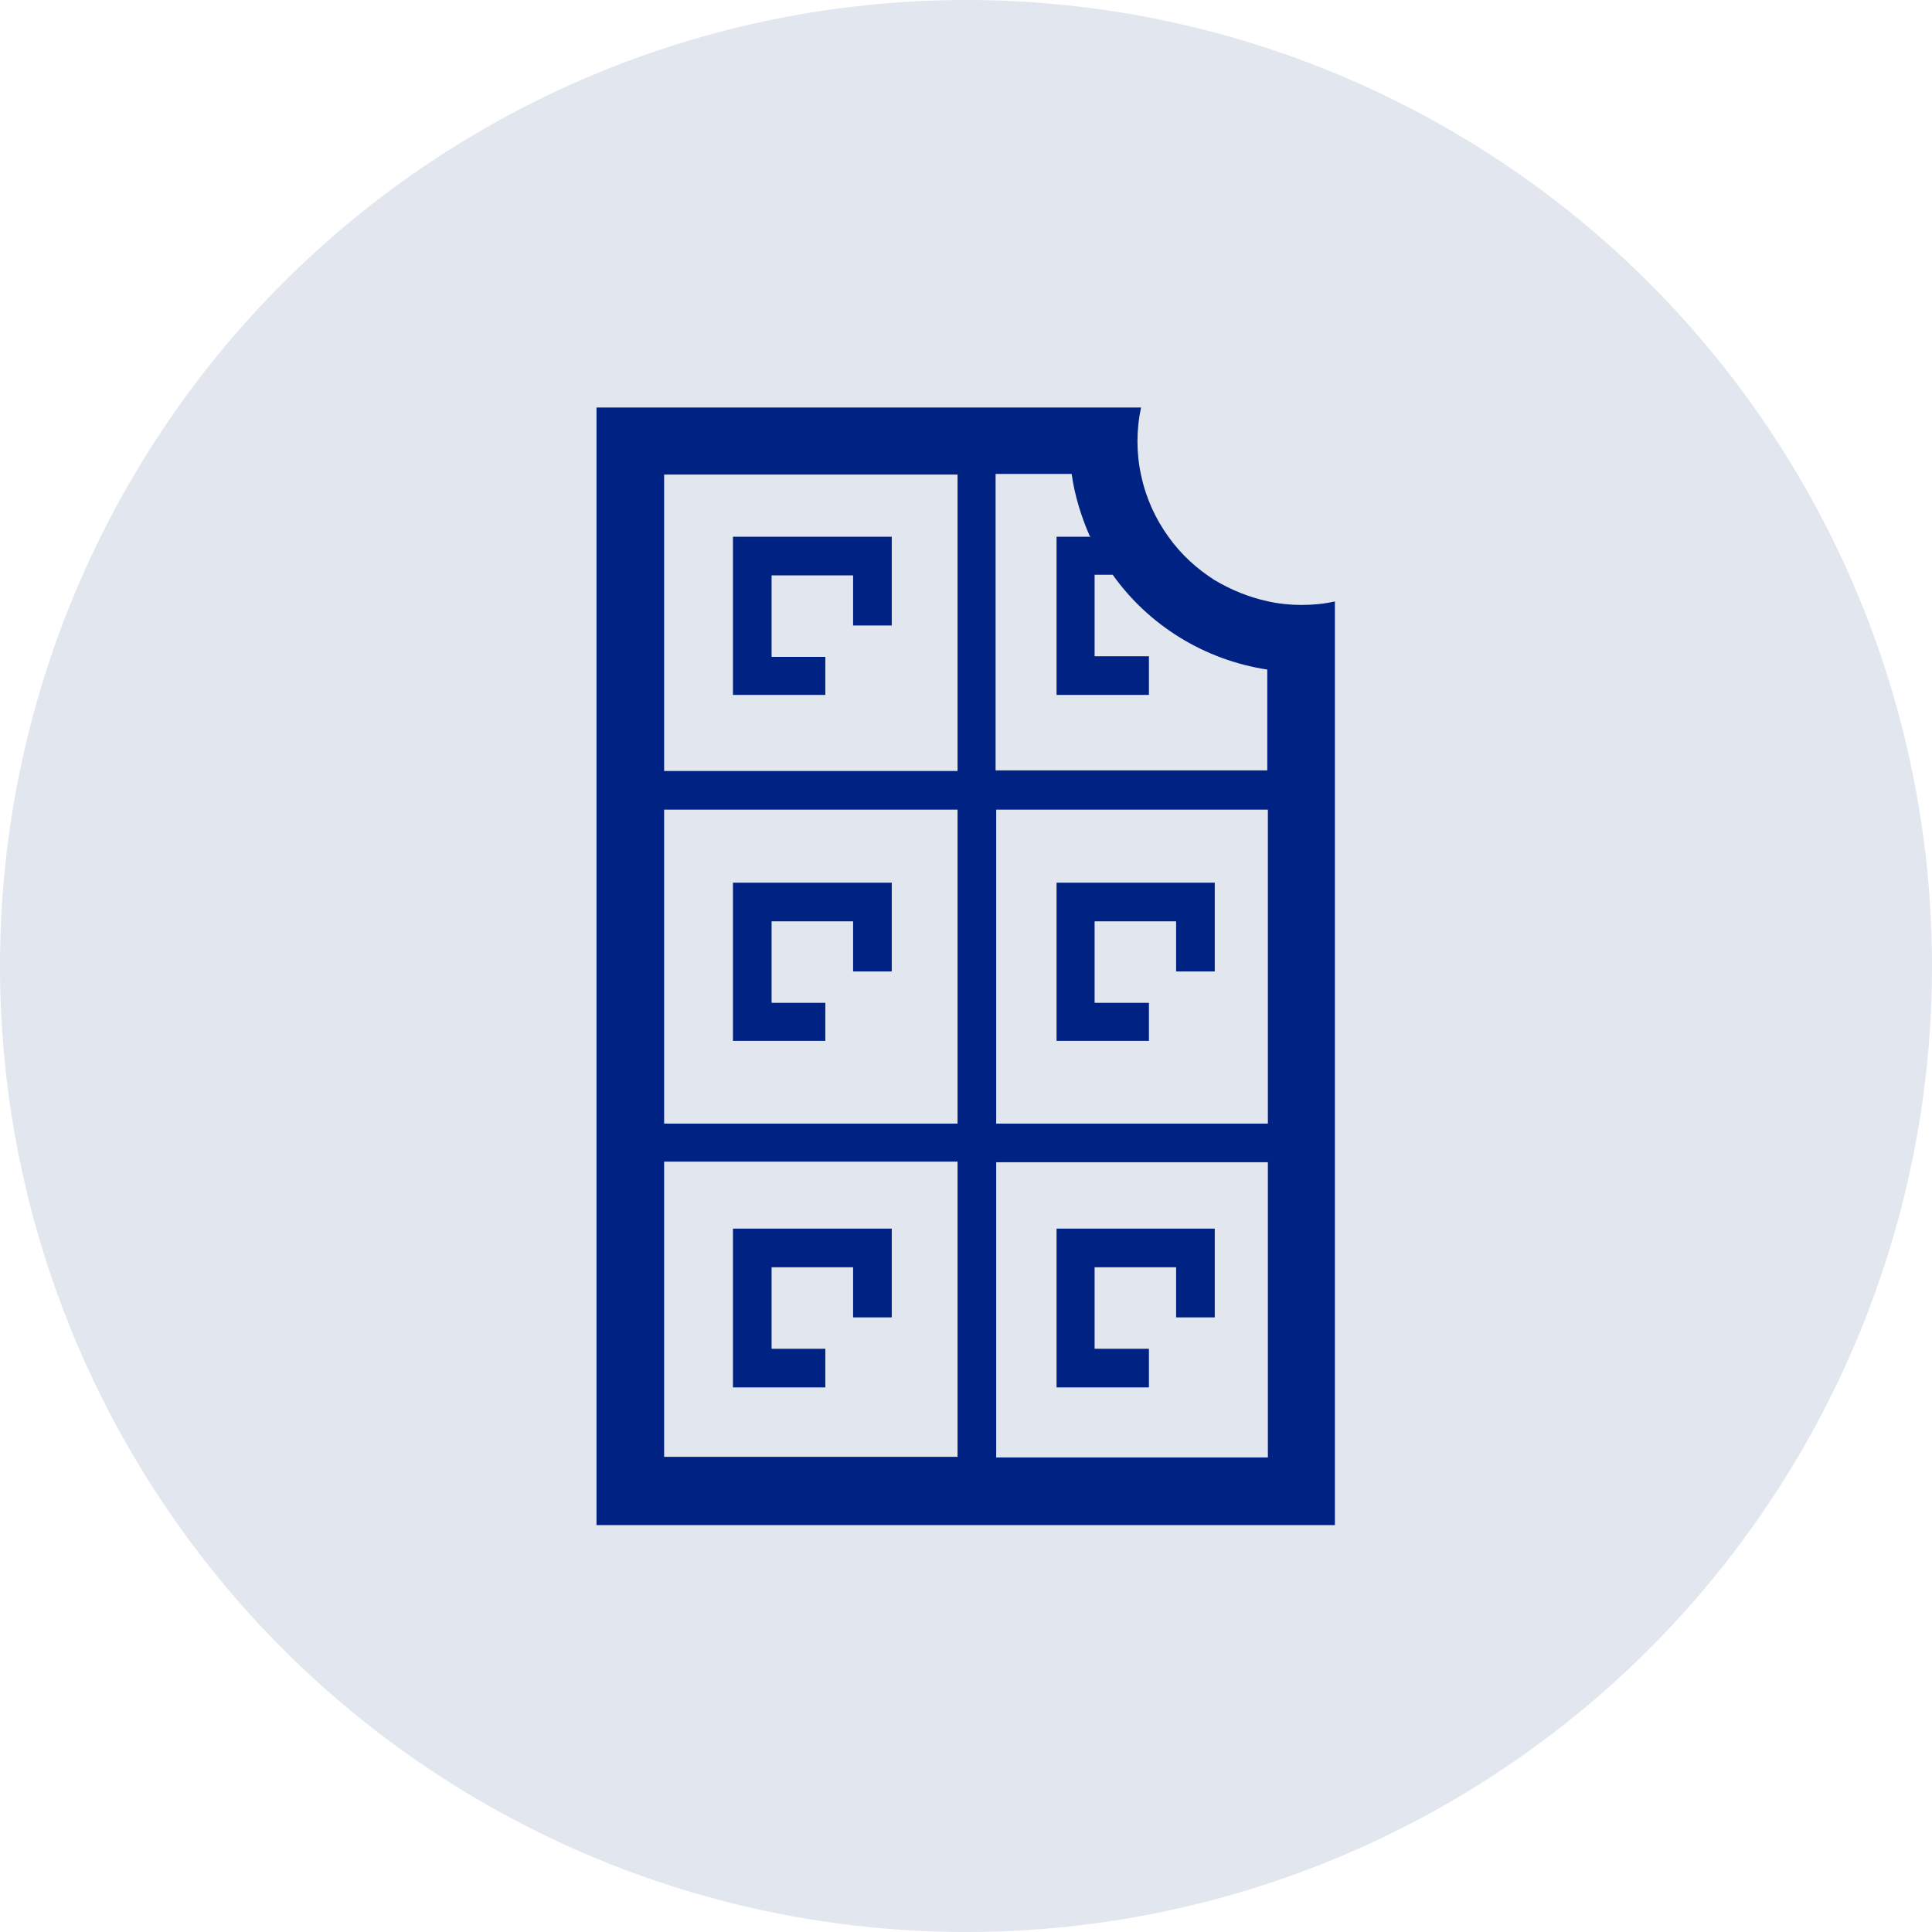 <?xml version="1.0" encoding="UTF-8"?>
<svg id="Calque_1" data-name="Calque 1" xmlns="http://www.w3.org/2000/svg" viewBox="0 0 32 32">
  <defs>
    <style>
      .cls-1 {
        fill: #002283;
      }

      .cls-2 {
        fill: #e1e6ef;
      }
    </style>
  </defs>
  <circle class="cls-2" cx="16" cy="16" r="16"/>
  <g>
    <path class="cls-1" d="M22.12,9.96c-.18.04-.37.06-.56.06s-.38-.02-.56-.06c-.32-.07-.61-.19-.88-.35-.3-.19-.56-.43-.76-.71-.22-.3-.38-.65-.46-1.03-.04-.18-.06-.37-.06-.56s.02-.38.06-.56h-9.02v18.51h12.23v-15.3ZM18.07,8.89h-.57v2.62h1.53v-.64h-.9v-1.35h.3c.59.83,1.51,1.41,2.56,1.57v1.67h-4.5v-4.91h1.26c.05.36.16.71.3,1.03ZM11,13.41h4.86v5.2h-4.86v-5.2ZM16.5,13.41h4.5v5.2h-4.5v-5.2ZM15.86,7.86v4.91h-4.86v-4.91h4.86ZM11,19.24h4.86v4.89h-4.86v-4.89ZM16.5,24.14v-4.89h4.5v4.89h-4.5Z"/>
    <polygon class="cls-1" points="13.67 10.88 12.78 10.88 12.78 9.53 14.13 9.53 14.13 10.36 14.77 10.36 14.77 8.89 14.77 8.89 12.14 8.89 12.14 11.51 13.67 11.51 13.67 10.88"/>
    <polygon class="cls-1" points="12.14 14.62 12.14 17.24 13.67 17.24 13.67 16.61 12.78 16.61 12.78 15.26 14.13 15.26 14.13 16.09 14.77 16.09 14.77 14.62 14.77 14.62 12.14 14.62"/>
    <polygon class="cls-1" points="12.14 20.35 12.14 22.98 13.67 22.98 13.67 22.34 12.78 22.34 12.78 20.99 14.13 20.99 14.13 21.82 14.77 21.82 14.77 20.35 14.77 20.35 12.14 20.35"/>
    <polygon class="cls-1" points="17.5 14.62 17.5 17.24 19.03 17.24 19.03 16.61 18.13 16.61 18.13 15.26 19.48 15.26 19.48 16.09 20.12 16.09 20.12 14.62 20.12 14.62 17.5 14.62"/>
    <polygon class="cls-1" points="17.5 22.98 19.03 22.98 19.03 22.34 18.13 22.34 18.13 20.99 19.48 20.99 19.48 21.82 20.12 21.82 20.12 20.35 20.12 20.35 17.5 20.35 17.5 22.98"/>
  </g>
</svg>